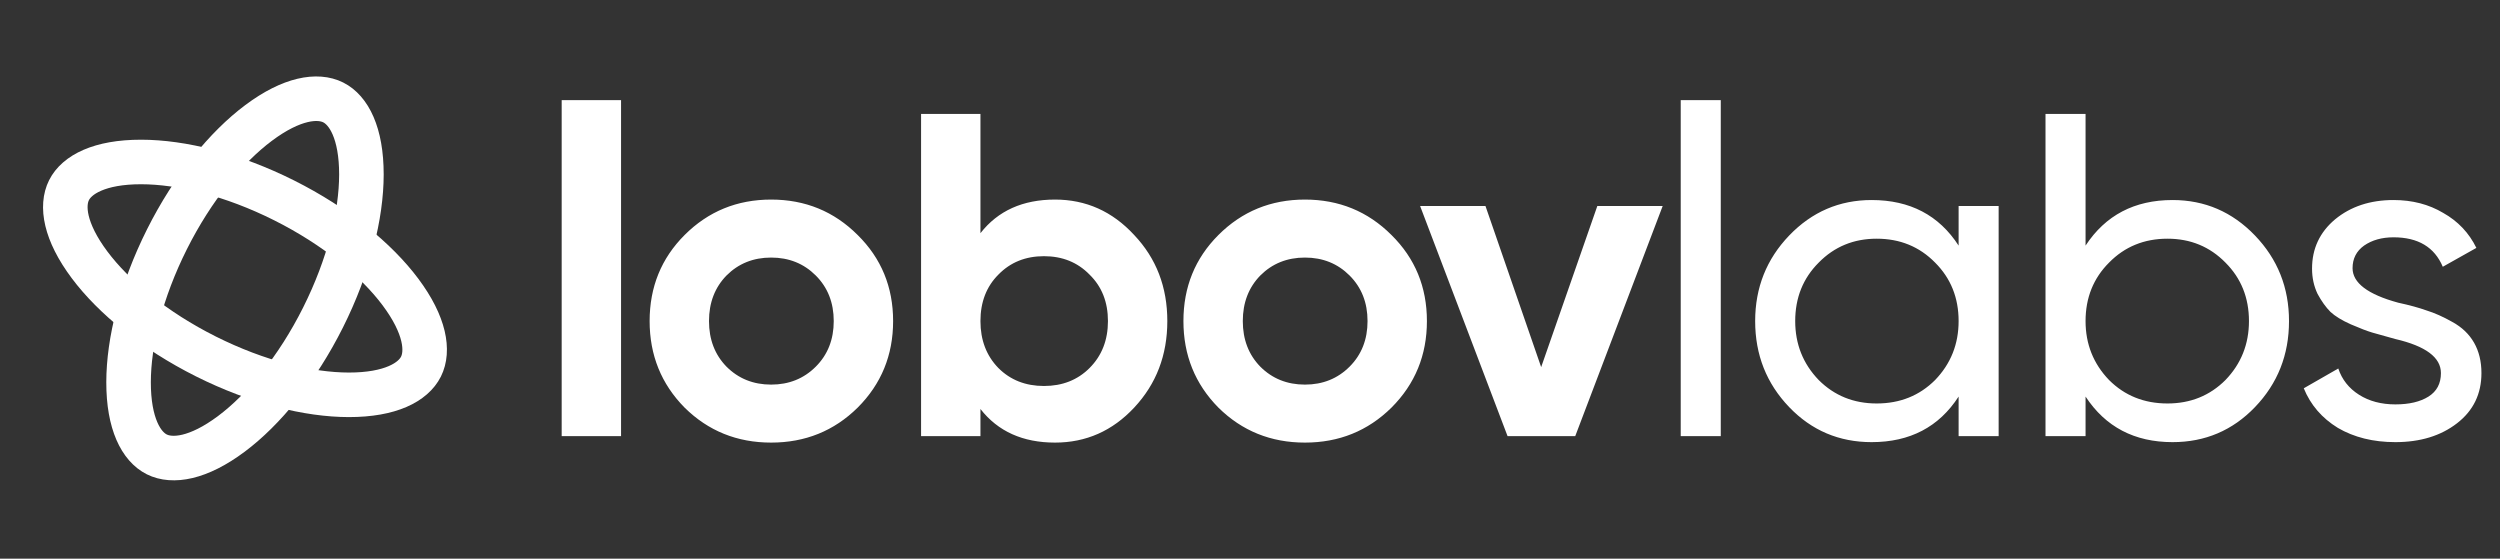<svg width="1347" height="301" viewBox="0 0 1347 301" fill="none" xmlns="http://www.w3.org/2000/svg">
<rect x="0" y="0" width="1347" height="301" fill="#333333" stroke="none"/>
<path d="M302.632 235V53.96H334.624V235H302.632ZM462.113 219.624C449.383 232.189 433.841 238.472 415.489 238.472C397.137 238.472 381.596 232.189 368.865 219.624C356.3 206.893 350.017 191.352 350.017 173C350.017 154.648 356.3 139.189 368.865 126.624C381.596 113.893 397.137 107.528 415.489 107.528C433.841 107.528 449.383 113.893 462.113 126.624C474.844 139.189 481.209 154.648 481.209 173C481.209 191.352 474.844 206.893 462.113 219.624ZM391.433 197.552C397.881 204 405.9 207.224 415.489 207.224C425.079 207.224 433.097 204 439.545 197.552C445.993 191.104 449.217 182.92 449.217 173C449.217 163.08 445.993 154.896 439.545 148.448C433.097 142 425.079 138.776 415.489 138.776C405.9 138.776 397.881 142 391.433 148.448C385.151 154.896 382.009 163.08 382.009 173C382.009 182.92 385.151 191.104 391.433 197.552ZM568.443 107.528C585.142 107.528 599.361 113.893 611.099 126.624C623.003 139.189 628.955 154.648 628.955 173C628.955 191.352 623.003 206.893 611.099 219.624C599.361 232.189 585.142 238.472 568.443 238.472C551.083 238.472 537.691 232.437 528.267 220.368V235H496.275V61.4H528.267V125.632C537.691 113.563 551.083 107.528 568.443 107.528ZM537.939 198.296C544.387 204.744 552.571 207.968 562.491 207.968C572.411 207.968 580.595 204.744 587.043 198.296C593.657 191.683 596.963 183.251 596.963 173C596.963 162.749 593.657 154.4 587.043 147.952C580.595 141.339 572.411 138.032 562.491 138.032C552.571 138.032 544.387 141.339 537.939 147.952C531.491 154.4 528.267 162.749 528.267 173C528.267 183.251 531.491 191.683 537.939 198.296ZM749.726 219.624C736.995 232.189 721.454 238.472 703.102 238.472C684.75 238.472 669.208 232.189 656.478 219.624C643.912 206.893 637.63 191.352 637.63 173C637.63 154.648 643.912 139.189 656.478 126.624C669.208 113.893 684.75 107.528 703.102 107.528C721.454 107.528 736.995 113.893 749.726 126.624C762.456 139.189 768.822 154.648 768.822 173C768.822 191.352 762.456 206.893 749.726 219.624ZM679.046 197.552C685.494 204 693.512 207.224 703.102 207.224C712.691 207.224 720.71 204 727.158 197.552C733.606 191.104 736.83 182.92 736.83 173C736.83 163.08 733.606 154.896 727.158 148.448C720.71 142 712.691 138.776 703.102 138.776C693.512 138.776 685.494 142 679.046 148.448C672.763 154.896 669.622 163.08 669.622 173C669.622 182.92 672.763 191.104 679.046 197.552ZM860.636 111H895.852L848.732 235H812.276L765.156 111H800.372L830.38 197.8L860.636 111ZM927.15 235H905.574V53.96H927.15V235ZM1055.3 132.328V111H1076.87V235H1055.3V213.672C1044.72 230.04 1029.09 238.224 1008.43 238.224C990.901 238.224 976.104 231.941 964.034 219.376C951.8 206.645 945.682 191.187 945.682 173C945.682 154.979 951.8 139.603 964.034 126.872C976.269 114.141 991.066 107.776 1008.43 107.776C1029.09 107.776 1044.72 115.96 1055.3 132.328ZM1011.15 217.392C1023.72 217.392 1034.22 213.176 1042.65 204.744C1051.08 195.981 1055.3 185.4 1055.3 173C1055.3 160.435 1051.08 149.936 1042.65 141.504C1034.22 132.907 1023.72 128.608 1011.15 128.608C998.754 128.608 988.338 132.907 979.906 141.504C971.474 149.936 967.258 160.435 967.258 173C967.258 185.4 971.474 195.981 979.906 204.744C988.338 213.176 998.754 217.392 1011.15 217.392ZM1170.57 107.776C1187.93 107.776 1202.73 114.141 1214.96 126.872C1227.2 139.603 1233.32 154.979 1233.32 173C1233.32 191.187 1227.2 206.645 1214.96 219.376C1202.89 231.941 1188.1 238.224 1170.57 238.224C1150.07 238.224 1134.45 230.04 1123.7 213.672V235H1102.12V61.4H1123.7V132.328C1134.45 115.96 1150.07 107.776 1170.57 107.776ZM1167.84 217.392C1180.24 217.392 1190.66 213.176 1199.09 204.744C1207.52 195.981 1211.74 185.4 1211.74 173C1211.74 160.435 1207.52 149.936 1199.09 141.504C1190.66 132.907 1180.24 128.608 1167.84 128.608C1155.28 128.608 1144.78 132.907 1136.35 141.504C1127.92 149.936 1123.7 160.435 1123.7 173C1123.7 185.4 1127.92 195.981 1136.35 204.744C1144.78 213.176 1155.28 217.392 1167.84 217.392ZM1267.56 144.48C1267.56 152.416 1275.74 158.616 1292.11 163.08C1298.23 164.403 1303.35 165.808 1307.49 167.296C1311.78 168.619 1316.41 170.685 1321.37 173.496C1326.5 176.307 1330.38 180.027 1333.03 184.656C1335.67 189.285 1337 194.741 1337 201.024C1337 212.267 1332.62 221.277 1323.85 228.056C1315.09 234.835 1304.01 238.224 1290.62 238.224C1278.72 238.224 1268.38 235.661 1259.62 230.536C1251.02 225.245 1244.91 218.136 1241.27 209.208L1259.87 198.544C1261.85 204.496 1265.57 209.208 1271.03 212.68C1276.49 216.152 1283.02 217.888 1290.62 217.888C1298.06 217.888 1304.01 216.483 1308.48 213.672C1312.94 210.861 1315.17 206.645 1315.17 201.024C1315.17 192.592 1306.99 186.475 1290.62 182.672C1285.17 181.184 1281.03 180.027 1278.22 179.2C1275.41 178.373 1271.53 176.885 1266.57 174.736C1261.77 172.587 1258.13 170.355 1255.65 168.04C1253.17 165.56 1250.86 162.336 1248.71 158.368C1246.73 154.235 1245.73 149.688 1245.73 144.728C1245.73 133.981 1249.87 125.136 1258.13 118.192C1266.57 111.248 1277.06 107.776 1289.63 107.776C1299.71 107.776 1308.64 110.091 1316.41 114.72C1324.35 119.184 1330.3 125.467 1334.27 133.568L1316.17 143.736C1311.7 133.155 1302.86 127.864 1289.63 127.864C1283.35 127.864 1278.06 129.352 1273.76 132.328C1269.62 135.304 1267.56 139.355 1267.56 144.48Z" fill="white"/>
<path d="M226.818 197.532C222.647 205.853 210.399 212.752 187.938 212.729C166.28 212.707 138.764 206.002 110.923 192.046C83.082 178.089 61.247 160.054 48.269 142.714C34.811 124.731 33.011 110.79 37.182 102.469C41.353 94.149 53.601 87.249 76.062 87.272C97.721 87.295 125.236 93.999 153.077 107.956C180.918 121.912 202.754 139.947 215.731 157.287C229.189 175.27 230.989 189.212 226.818 197.532Z" stroke="white" stroke-width="24"/>
<path d="M179.532 55.182C187.852 59.353 194.752 71.601 194.729 94.062C194.706 115.72 188.002 143.236 174.045 171.077C160.089 198.918 142.054 220.753 124.714 233.731C106.731 247.189 92.789 248.989 84.469 244.818C76.148 240.647 69.249 228.399 69.272 205.938C69.294 184.279 75.998 156.764 89.955 128.923C103.912 101.082 121.946 79.246 139.287 66.269C157.269 52.811 171.211 51.011 179.532 55.182Z" stroke="white" stroke-width="24"/>
</svg>
